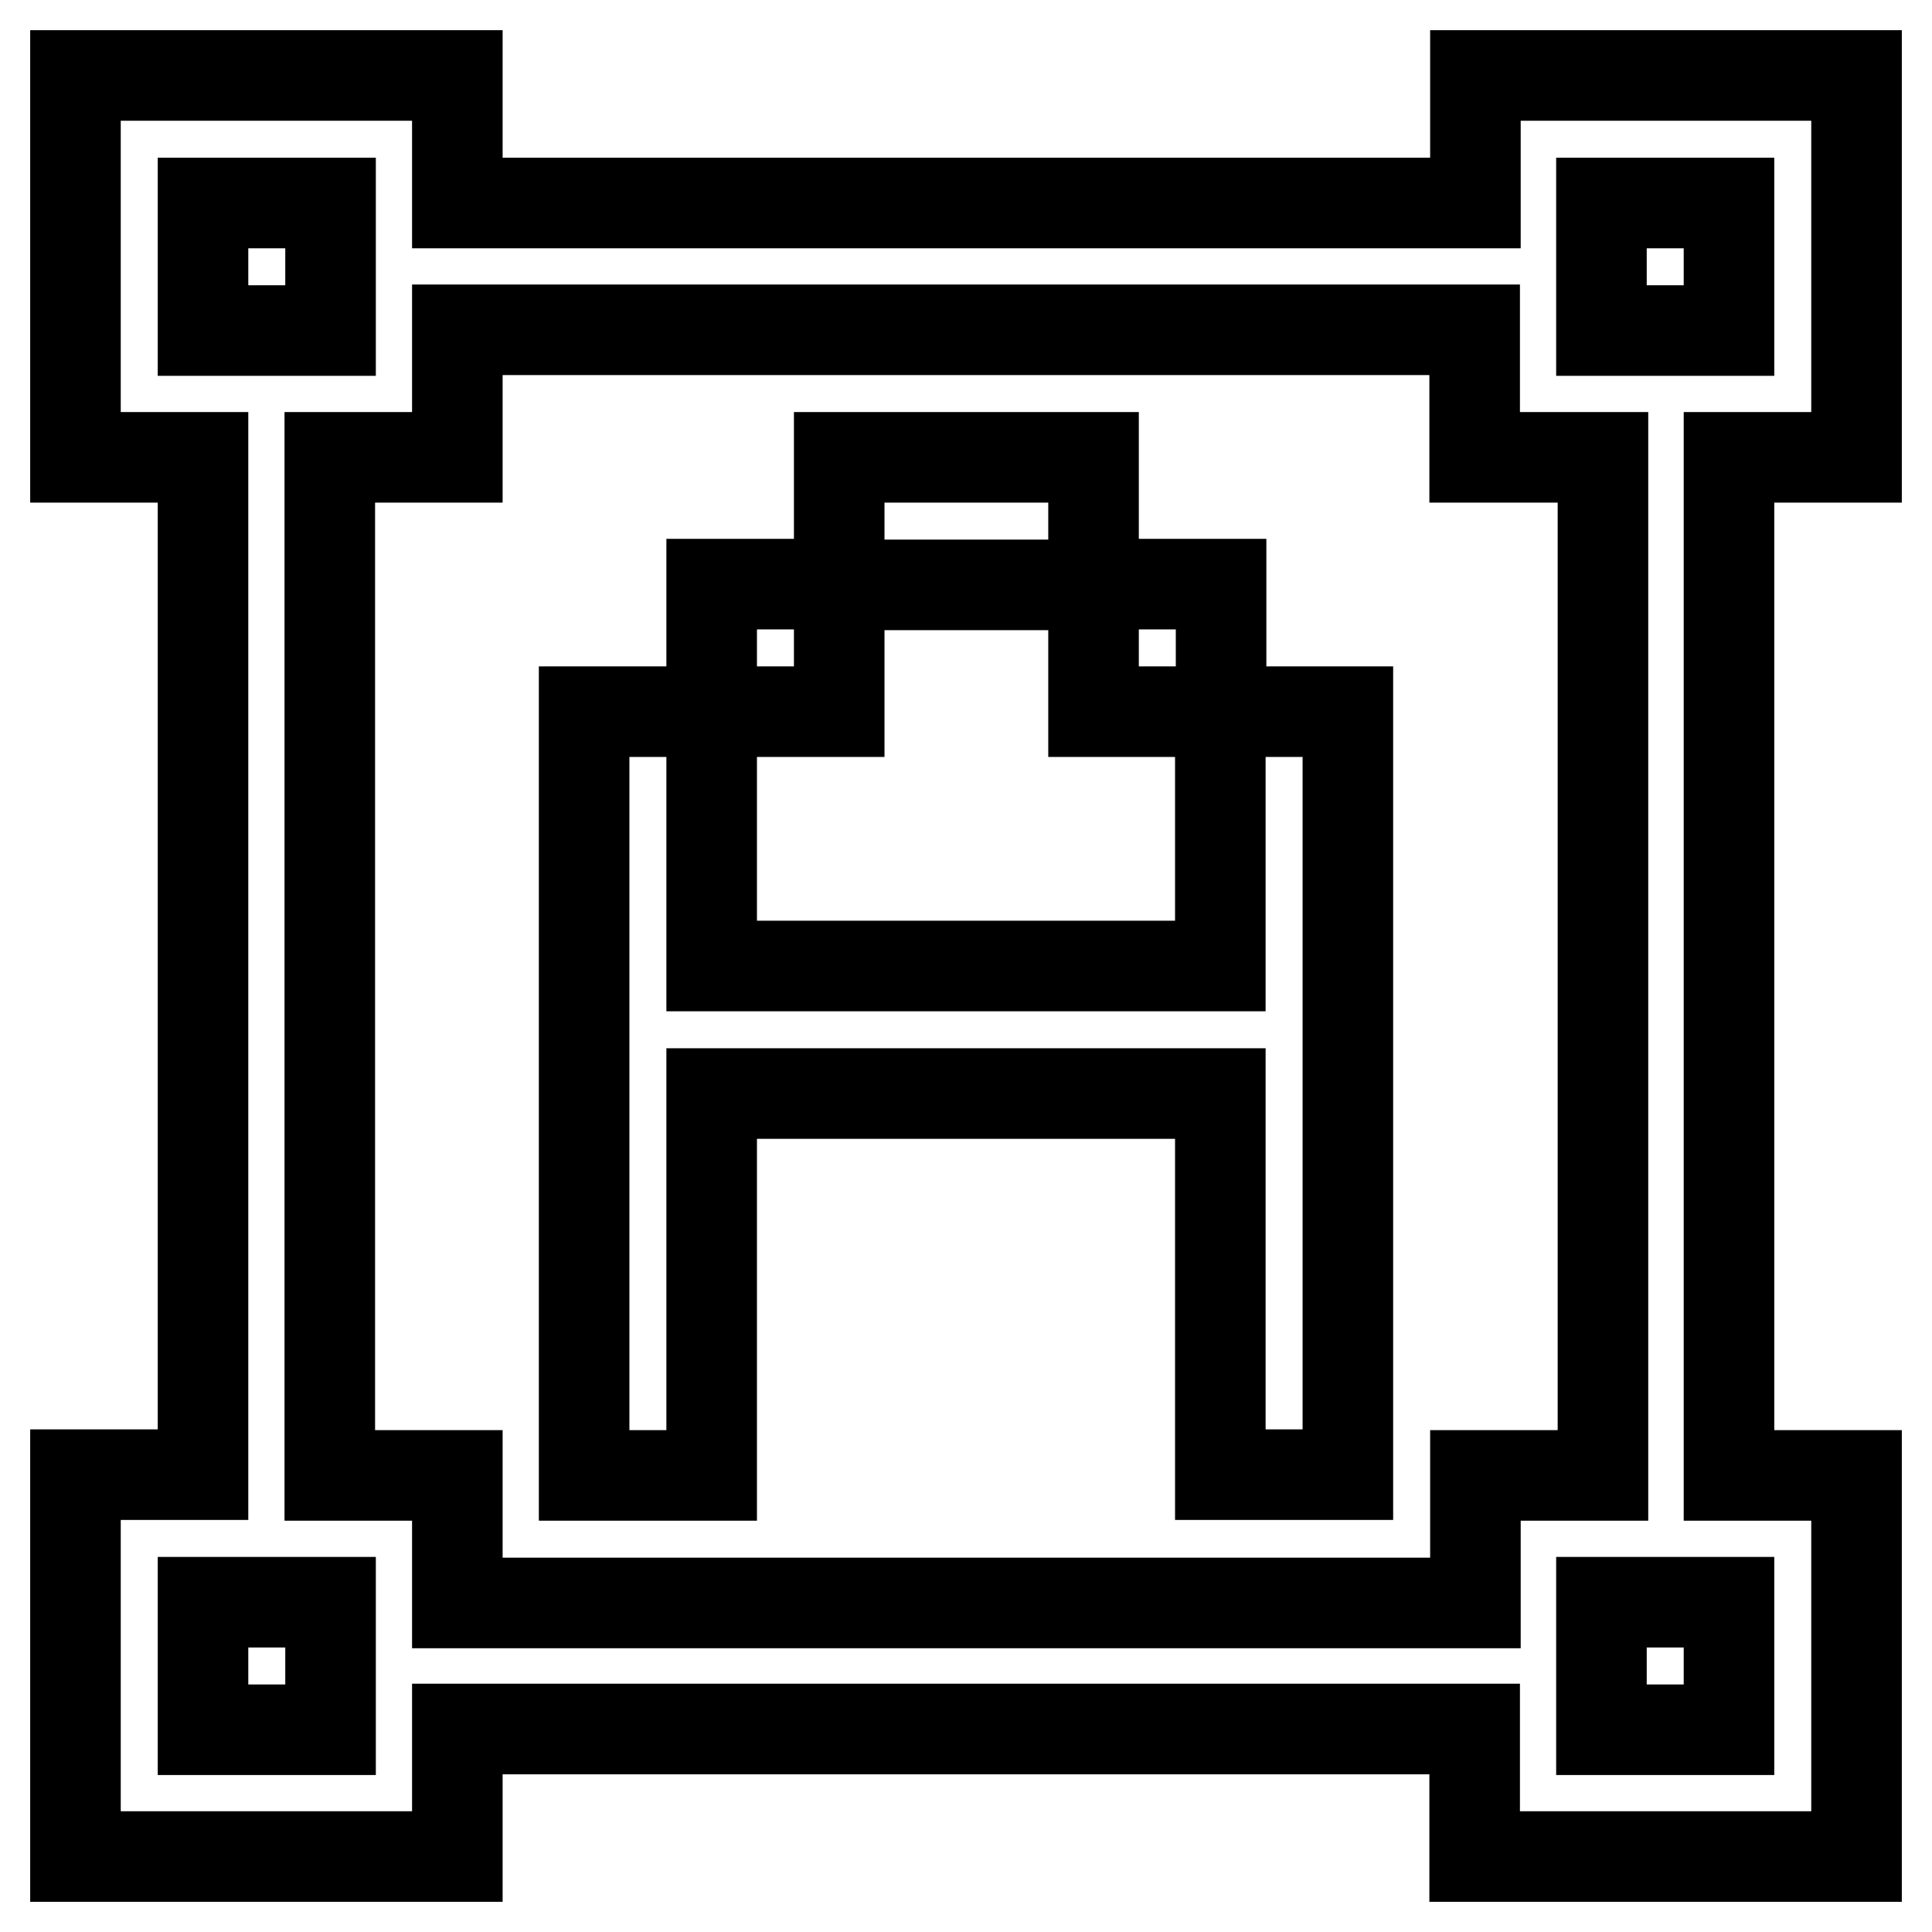 <?xml version="1.0" encoding="utf-8"?>
<!-- Svg Vector Icons : http://www.onlinewebfonts.com/icon -->
<!DOCTYPE svg PUBLIC "-//W3C//DTD SVG 1.1//EN" "http://www.w3.org/Graphics/SVG/1.1/DTD/svg11.dtd">
<svg version="1.1" xmlns="http://www.w3.org/2000/svg" xmlns:xlink="http://www.w3.org/1999/xlink" x="0px" y="0px" viewBox="0 0 256 256" enable-background="new 0 0 256 256" xml:space="preserve">
<g> <path stroke-width="12" fill-opacity="0" stroke="#000000"  d="M246,26.9v33.7h-16.9v134.9H246V246h-50.6v-16.9H60.6V246H10v-50.6h16.9V60.6H10V10h50.6v16.9h134.9V10H246 V26.9z M229.1,26.9h-16.9v16.9h16.9V26.9z M212.3,60.6h-16.9V43.7H60.6v16.9H43.7v134.9h16.9v16.9h134.9v-16.9h16.9V60.6z  M229.1,212.3h-16.9v16.9h16.9V212.3z M43.7,212.3H26.9v16.9h16.9V212.3z M161.7,144.9H94.3v50.6H77.4V94.3h16.9V128h67.4V94.3 h16.9v101.1h-16.9V144.9z M128,60.6h16.9v16.9h-33.7V60.6H128z M43.7,26.9H26.9v16.9h16.9V26.9z M94.3,77.4h16.9v16.9H94.3V77.4z  M144.9,77.4h16.9v16.9h-16.9V77.4z"/></g>
</svg>